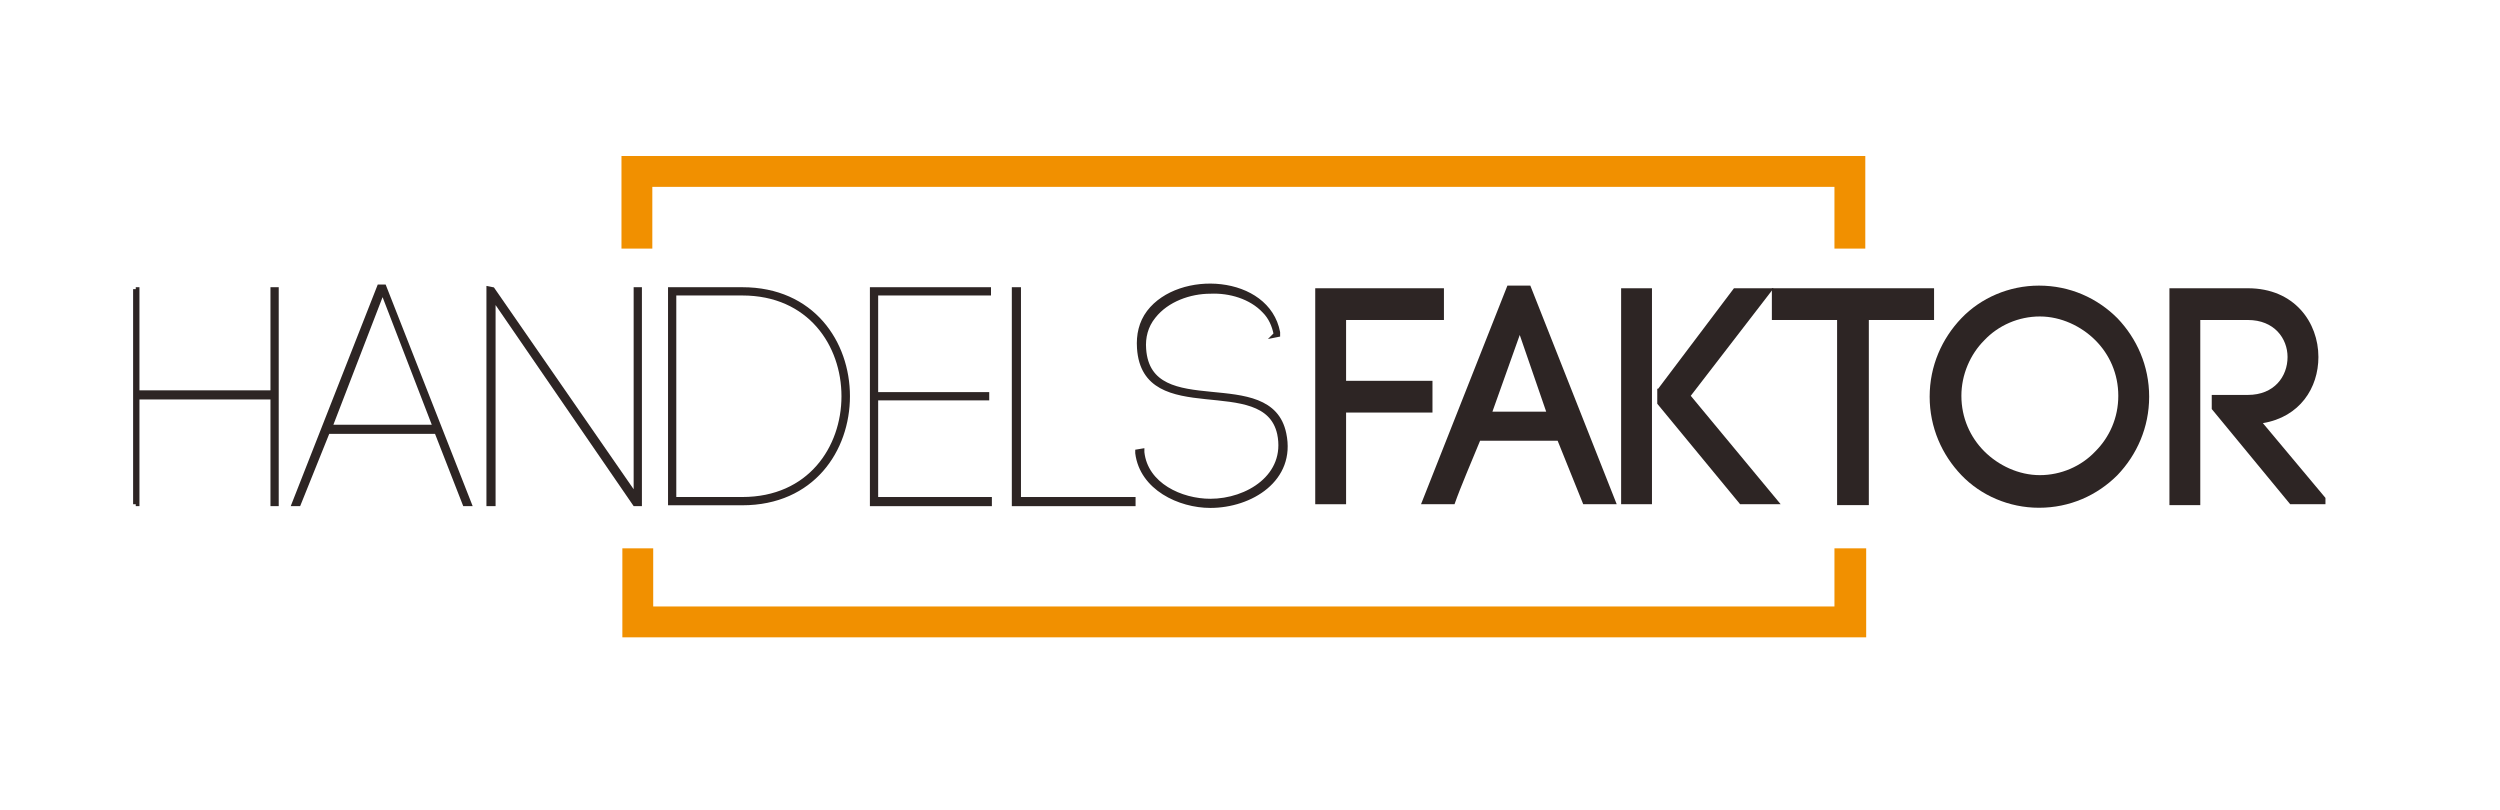 <?xml version="1.0" encoding="utf-8"?>
<!-- Generator: Adobe Illustrator 26.5.0, SVG Export Plug-In . SVG Version: 6.00 Build 0)  -->
<svg version="1.1" id="Layer_1" xmlns="http://www.w3.org/2000/svg" xmlns:xlink="http://www.w3.org/1999/xlink" x="0px" y="0px"
	 viewBox="0 0 283.6 91.9" style="enable-background:new 0 0 283.6 91.9;" xml:space="preserve">
<style type="text/css">
	.st0{clip-path:url(#SVGID_00000087384475646842368090000014466747309153165245_);}
	.st1{fill:#F4F4F4;}
	.st2{fill:#EDEDED;}
	.st3{fill:#DEDEDE;}
	.st4{fill:#FFFFFF;}
	.st5{clip-path:url(#SVGID_00000009572192969834212630000010424982722596316579_);}
	.st6{fill:#E98600;}
	.st7{fill:#D20A11;}
	.st8{clip-path:url(#SVGID_00000127738132060976276480000001048358769124042665_);fill:#F7991C;}
	.st9{fill:#616B70;}
	.st10{clip-path:url(#SVGID_00000013165504853816310780000012936381177658635407_);fill:#616B70;}
	.st11{fill:#F19000;}
	.st12{fill:#2D2524;}
	.st13{clip-path:url(#SVGID_00000124860280996780298720000003541927891720491198_);fill:none;stroke:#2D2524;stroke-width:0.329;}
	.st14{fill:none;stroke:#2D2524;stroke-width:0.329;}
	.st15{clip-path:url(#SVGID_00000117645185184970097510000006207526317121126803_);fill:#2D2524;}
	.st16{clip-path:url(#SVGID_00000117645185184970097510000006207526317121126803_);fill:none;stroke:#2D2524;stroke-width:0.329;}
	.st17{clip-path:url(#SVGID_00000137100873237911507270000011874480819003469443_);fill:#2D2524;}
	.st18{clip-path:url(#SVGID_00000137100873237911507270000011874480819003469443_);fill:none;stroke:#2D2524;stroke-width:0.329;}
	.st19{clip-path:url(#SVGID_00000041264023247382248950000004200260594701635519_);fill:#2D2524;}
	.st20{clip-path:url(#SVGID_00000002379447507245078030000012986033863115302844_);fill:#2D2524;}
	.st21{clip-path:url(#SVGID_00000157301082429059210180000010557208690752719802_);fill:none;stroke:#2D2524;stroke-width:0.438;}
	.st22{fill:none;stroke:#2D2524;stroke-width:0.438;}
	.st23{clip-path:url(#SVGID_00000136373379300373325640000016931798001214722237_);fill:#2D2524;}
	.st24{clip-path:url(#SVGID_00000152262044447201341080000005904524901548483993_);}
</style>
<g>
	<path class="st11" d="M70.5,17.7v10.5h3.5v-7h134.1v7h3.5V17.7H70.5z M208.1,62.2v6.6H74.1v-6.6h-3.5v10.1h141.1V62.2H208.1z"/>
	<polygon class="st12" points="30.9,32.8 30.9,44.5 15.6,44.5 15.6,32.8 15.1,32.8 15.1,57.2 15.6,57.2 15.6,45.1 30.9,45.1 
		30.9,57.2 31.4,57.2 31.4,32.8 	"/>
	<g>
		<defs>
			<rect id="SVGID_00000169549998782803811150000005089883938770026687_" x="15.4" y="17.7" width="248.4" height="54.4"/>
		</defs>
		<clipPath id="SVGID_00000047755489339455530260000007388780695788438407_">
			<use xlink:href="#SVGID_00000169549998782803811150000005089883938770026687_"  style="overflow:visible;"/>
		</clipPath>
		
			<polygon style="clip-path:url(#SVGID_00000047755489339455530260000007388780695788438407_);fill:none;stroke:#2D2524;stroke-width:0.438;" points="
			15.6,44.5 30.9,44.5 30.9,32.8 31.4,32.8 31.4,57.2 30.9,57.2 30.9,45.1 15.6,45.1 15.6,57.2 15.1,57.2 15.1,32.8 15.6,32.8 		"/>
	</g>
	<path class="st12" d="M49.5,49H37.2l-3.3,8.2h-0.6l9.7-24.7h0.6l9.7,24.7h-0.6L49.5,49z M37.5,48.4h11.8l-5.9-15.3L37.5,48.4z"/>
	<path class="st22" d="M49.5,49H37.2l-3.3,8.2h-0.6l9.7-24.7h0.6l9.7,24.7h-0.6L49.5,49z M37.5,48.4h11.8l-5.9-15.3L37.5,48.4z"/>
	<polygon class="st12" points="55.4,57.2 55.4,32.7 55.9,32.8 72.1,56.2 72.1,32.8 72.6,32.8 72.6,57.2 72,57.2 56,33.9 56,57.2 	
		"/>
	<polygon class="st22" points="55.4,57.2 55.4,32.7 55.9,32.8 72.1,56.2 72.1,32.8 72.6,32.8 72.6,57.2 72,57.2 56,33.9 56,57.2 	
		"/>
	<g>
		<path class="st12" d="M84.2,32.8c16,0,16,24.3,0,24.3H76V32.8H84.2z M84.2,56.6c15.3,0,15.3-23.3,0-23.3h-7.7v23.3H84.2z"/>
		<path class="st22" d="M84.2,32.8c16,0,16,24.3,0,24.3H76V32.8H84.2z M84.2,56.6c15.3,0,15.3-23.3,0-23.3h-7.7v23.3H84.2z"/>
	</g>
	<polygon class="st12" points="99.4,56.6 112.3,56.6 112.3,57.2 98.9,57.2 98.9,57.2 98.9,32.8 112.2,32.8 112.2,33.3 99.4,33.3 
		99.4,44.7 112,44.7 112,45.2 99.4,45.2 	"/>
	<polygon class="st22" points="99.4,56.6 112.3,56.6 112.3,57.2 98.9,57.2 98.9,57.2 98.9,32.8 112.2,32.8 112.2,33.3 99.4,33.3 
		99.4,44.7 112,44.7 112,45.2 99.4,45.2 	"/>
	<polygon class="st12" points="115.6,56.6 128.6,56.6 128.6,57.2 115,57.2 115,32.8 115.6,32.8 	"/>
	<polygon class="st22" points="115.6,56.6 128.6,56.6 128.6,57.2 115,57.2 115,32.8 115.6,32.8 	"/>
	<g>
		<path class="st12" d="M144.7,37.9c-0.2-1-0.6-1.9-1.3-2.6c-1.5-1.6-3.9-2.3-6.1-2.2c-2.3,0-4.9,0.9-6.4,2.8
			c-0.9,1.1-1.2,2.4-1.1,3.7c0.6,8.5,14.3,1.8,15.9,9.6c1.1,5.2-3.8,8.2-8.4,8.2c-3.5,0-7.8-2-8.3-6l0-0.2l0.6-0.1l0,0.2
			c0.4,3.7,4.4,5.5,7.7,5.5c4.2,0,8.8-2.8,7.8-7.6c-1.6-7.2-15.3-0.6-15.9-9.7c-0.1-1.5,0.2-2.9,1.1-4.1c3.5-4.6,13.5-4,14.7,2.3
			l0,0.3l-0.5,0.1L144.7,37.9z"/>
		<path class="st22" d="M144.7,37.9c-0.2-1-0.6-1.9-1.3-2.6c-1.5-1.6-3.9-2.3-6.1-2.2c-2.3,0-4.9,0.9-6.4,2.8
			c-0.9,1.1-1.2,2.4-1.1,3.7c0.6,8.5,14.3,1.8,15.9,9.6c1.1,5.2-3.8,8.2-8.4,8.2c-3.5,0-7.8-2-8.3-6l0-0.2l0.6-0.1l0,0.2
			c0.4,3.7,4.4,5.5,7.7,5.5c4.2,0,8.8-2.8,7.8-7.6c-1.6-7.2-15.3-0.6-15.9-9.7c-0.1-1.5,0.2-2.9,1.1-4.1c3.5-4.6,13.5-4,14.7,2.3
			l0,0.3l-0.5,0.1L144.7,37.9z"/>
	</g>
	<polygon class="st12" points="152.7,57.2 149.2,57.2 149.2,32.7 163.8,32.7 163.8,36.3 152.7,36.3 152.7,43.2 162.5,43.2 
		162.5,46.8 152.7,46.8 	"/>
	<g>
		<path class="st12" d="M176.7,50h-8.8c-0.9,2.2-2.2,5.2-2.9,7.2h-3.8l9.8-24.8h2.6l9.8,24.8h-3.8L176.7,50z M169.3,46.7h6.1l-3-8.7
			L169.3,46.7z"/>
	</g>
	<path class="st12" d="M187.4,57.2h-3.5V32.7h3.5V57.2z M188.1,44.1l8.6-11.4h4.5l-9.4,12.2L202,57.2h-4.6l-9.4-11.4V44.1z"/>
	<polygon class="st12" points="208.4,57.3 208.4,36.3 201,36.3 201,32.7 219.4,32.7 219.4,36.3 212,36.3 212,57.3 	"/>
	<g>
		<defs>
			<rect id="SVGID_00000070094340894327360680000012176639354330413981_" x="15.4" y="17.7" width="248.4" height="54.4"/>
		</defs>
		<clipPath id="SVGID_00000087393535060933528010000009715607167945900439_">
			<use xlink:href="#SVGID_00000070094340894327360680000012176639354330413981_"  style="overflow:visible;"/>
		</clipPath>
		<path style="clip-path:url(#SVGID_00000087393535060933528010000009715607167945900439_);fill:#2D2524;" d="M222.5,36.1
			c2.2-2.3,5.4-3.7,8.8-3.7c3.5,0,6.6,1.4,8.9,3.7c2.2,2.3,3.6,5.4,3.6,8.9c0,3.5-1.4,6.6-3.6,8.9c-2.3,2.3-5.4,3.7-8.9,3.7
			c-3.4,0-6.6-1.4-8.8-3.7c-2.2-2.3-3.6-5.4-3.6-8.9C218.9,41.5,220.3,38.4,222.5,36.1 M237.7,38.6c-1.6-1.6-3.9-2.7-6.3-2.7
			c-2.4,0-4.7,1-6.3,2.7c-1.6,1.6-2.6,3.9-2.6,6.3c0,2.5,1,4.7,2.6,6.3c1.6,1.6,3.9,2.7,6.3,2.7c2.4,0,4.7-1,6.3-2.7
			c1.6-1.6,2.6-3.8,2.6-6.3C240.3,42.4,239.3,40.2,237.7,38.6"/>
		<path style="clip-path:url(#SVGID_00000087393535060933528010000009715607167945900439_);fill:#2D2524;" d="M250.9,44.8h4.1
			c3,0,4.5-2.1,4.5-4.3c0-2.1-1.5-4.2-4.5-4.2h-5.4v21h-3.5V32.7h8.9c5.3,0,8,3.9,8,7.8c0,3.5-2.1,6.8-6.3,7.5l7.7,9.2h-4.6
			l-8.9-10.8V44.8z"/>
	</g>
</g>
</svg>
